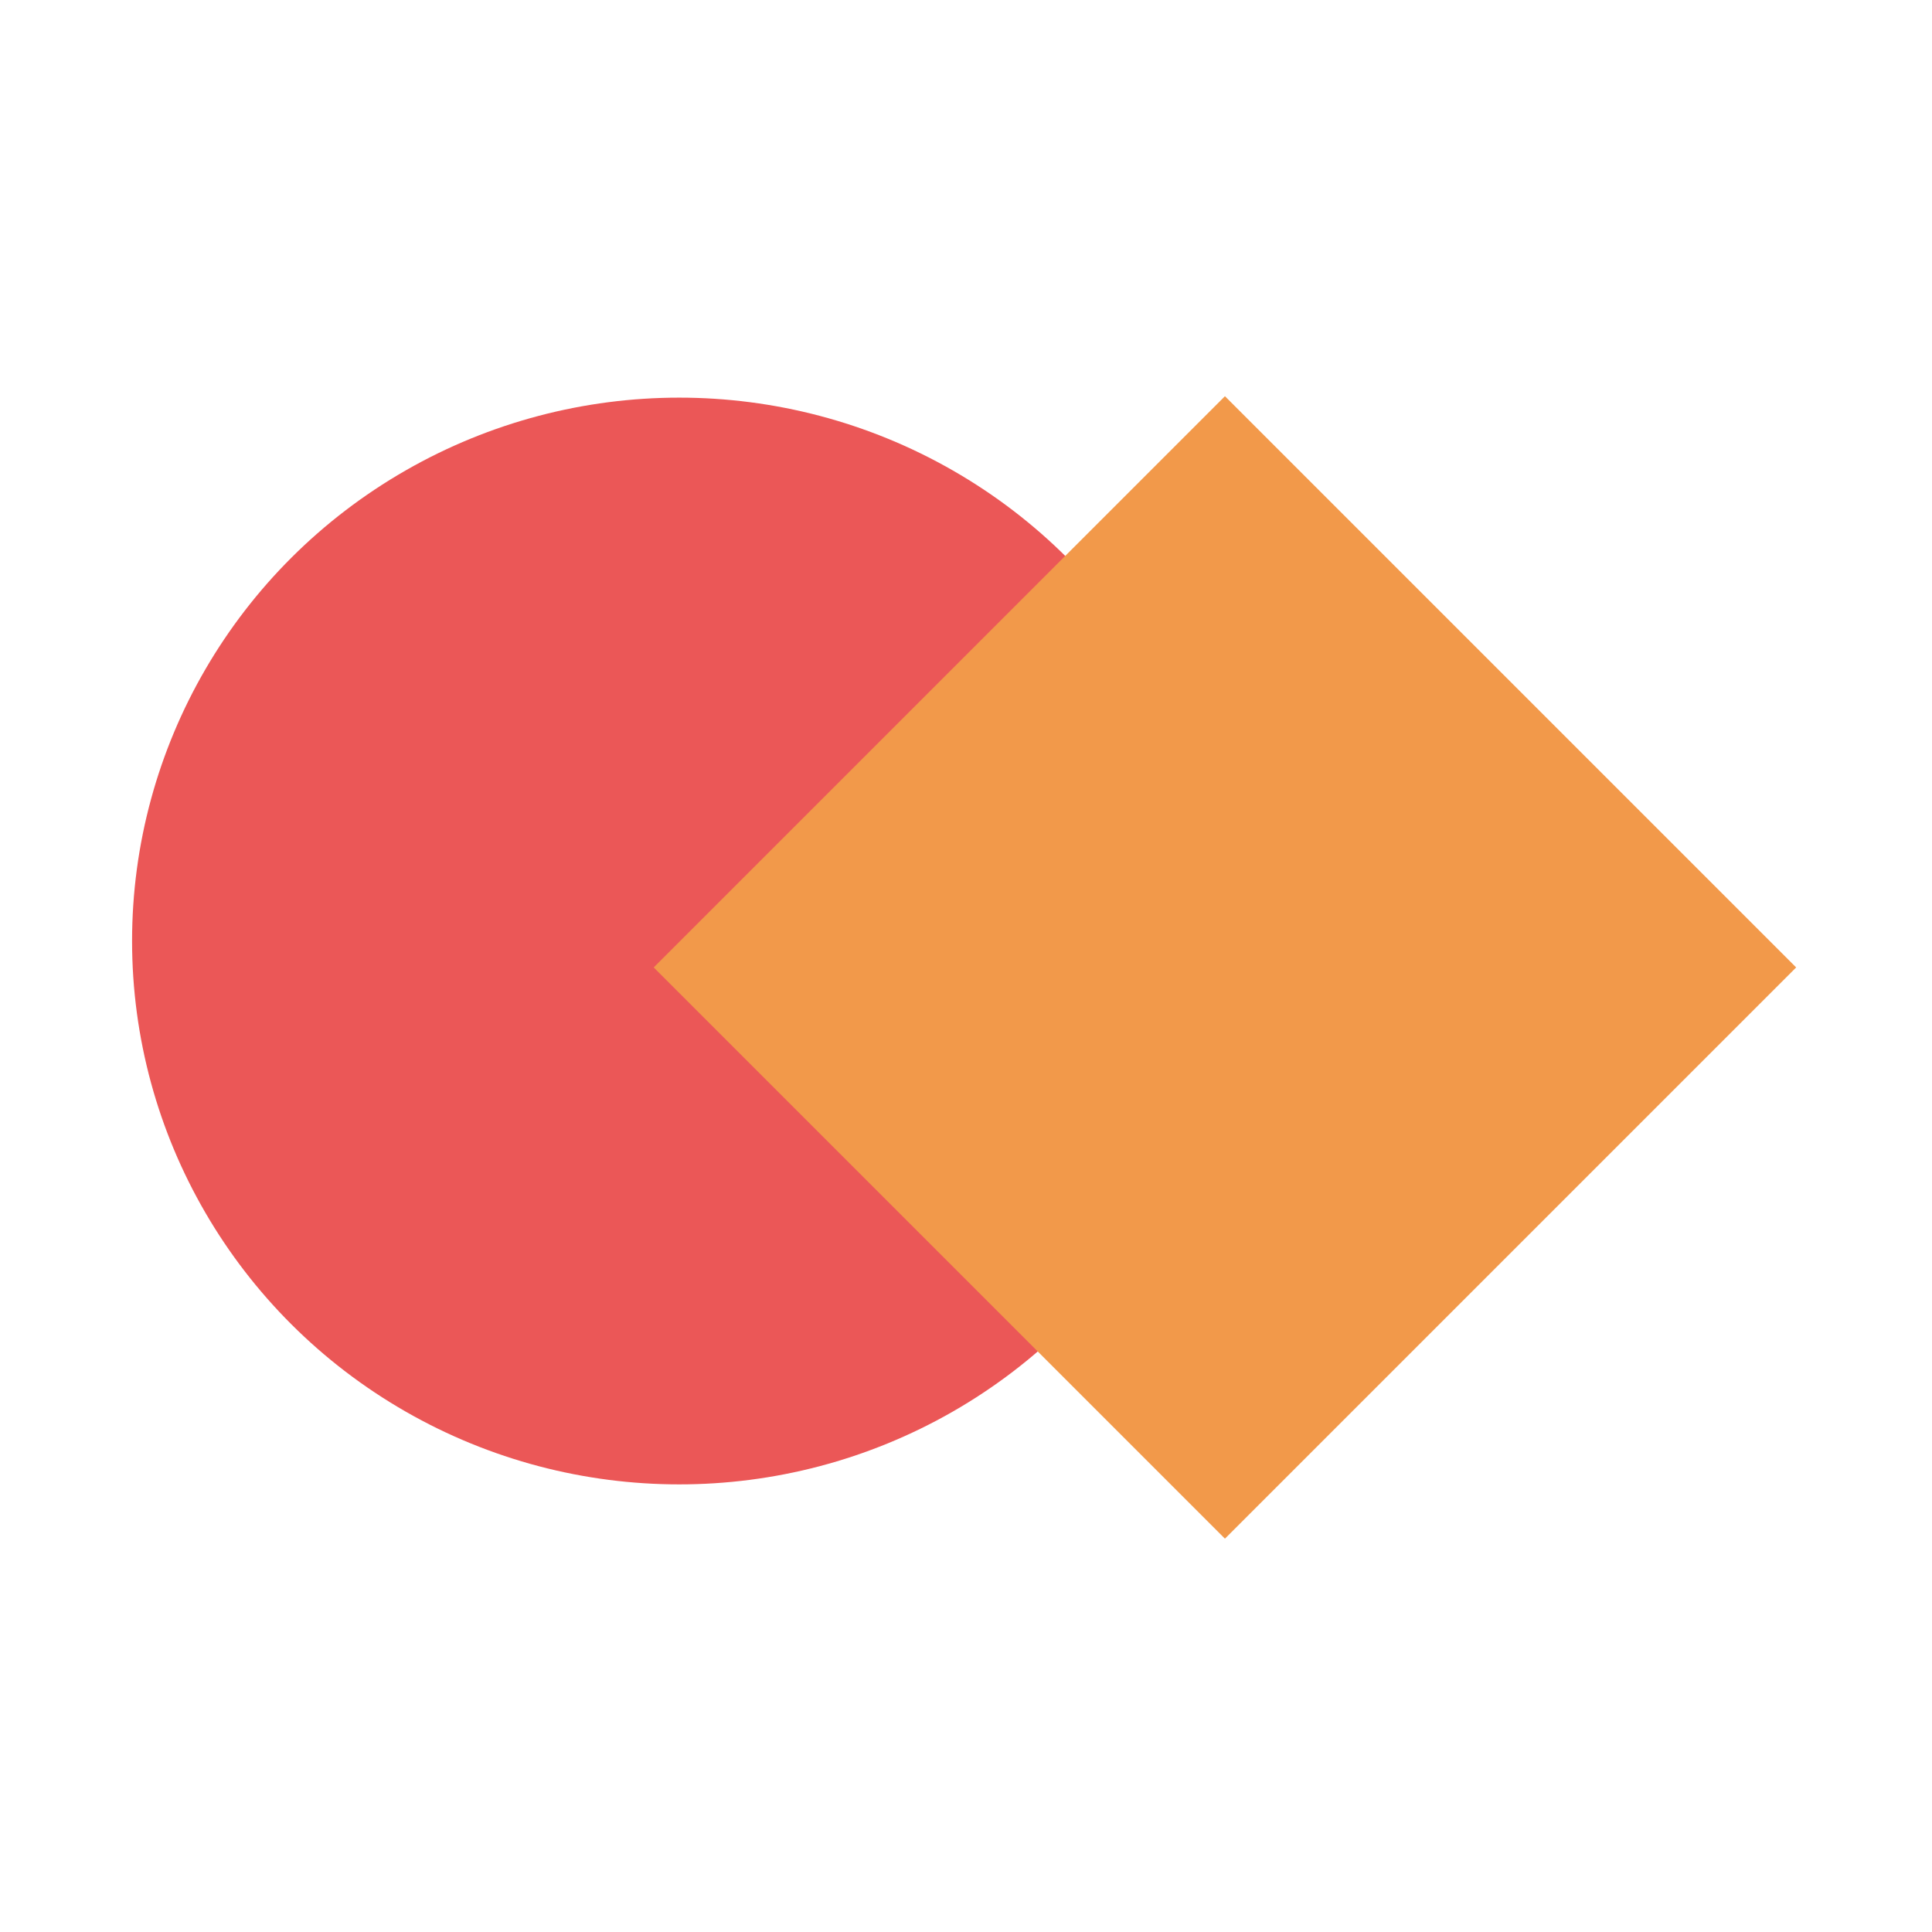 <svg width="512" height="512" viewBox="0 0 512 512" fill="none" xmlns="http://www.w3.org/2000/svg">
<ellipse cx="180" cy="249.379" rx="145" ry="144" fill="#EB5757"/>
<rect x="324.621" y="105" width="214.082" height="214.082" transform="rotate(45 324.621 105)" fill="#F2994A"/>
</svg>
